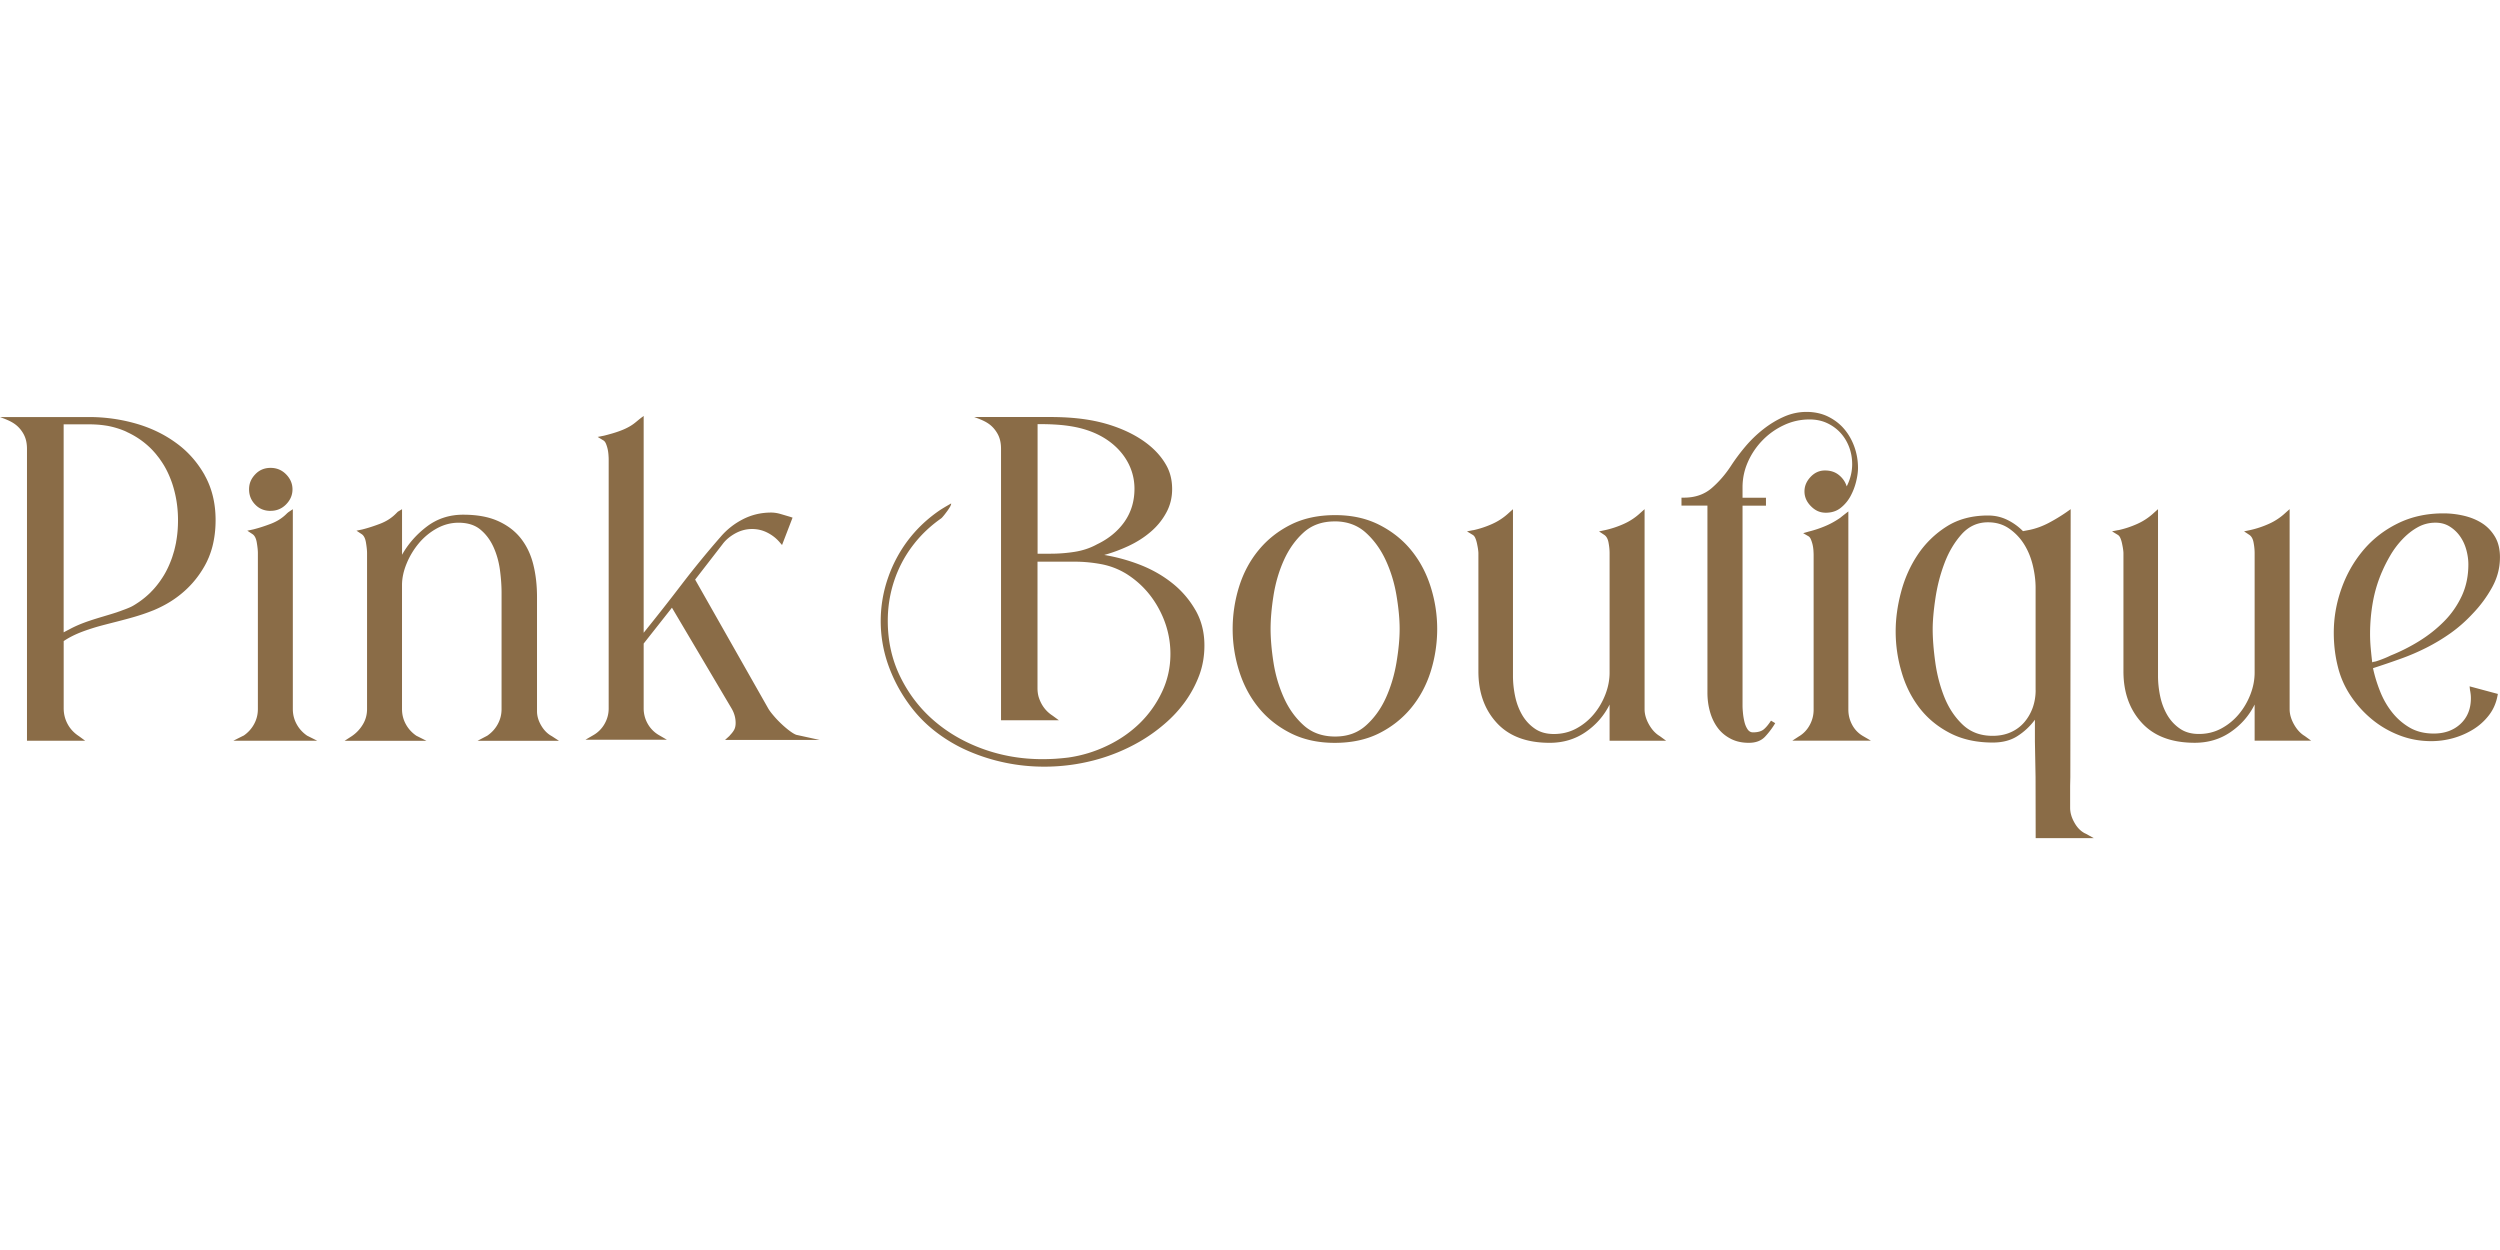 <svg xmlns="http://www.w3.org/2000/svg" id="Layer_1" width="600" height="300" data-name="Layer 1" viewBox="0 0 655.15 111.71"><defs><style>.cls-1{fill:#8a6c47;stroke-width:0}</style></defs><path id="COMP_-_Web" d="M612.7 66.94c-.74-2.87-1.11-5.89-1.11-9.06 0-3.91.66-7.74 1.99-11.5s3.22-7.11 5.69-10.06 5.49-5.31 9.06-7.07c3.57-1.77 7.57-2.65 11.99-2.65 1.77 0 3.54.2 5.31.61 1.77.41 3.35 1.05 4.75 1.93 1.4.88 2.54 2.06 3.43 3.54.88 1.47 1.33 3.28 1.33 5.42 0 2.8-.7 5.45-2.1 7.96a32.64 32.64 0 0 1-4.97 6.74c-1.84 1.99-3.78 3.7-5.8 5.14a49.79 49.79 0 0 1-6.3 3.81 58.263 58.263 0 0 1-6.8 2.93c-2.36.85-4.79 1.68-7.3 2.49.44 2.06 1.07 4.11 1.88 6.13.81 2.03 1.86 3.85 3.15 5.47 1.29 1.62 2.82 2.95 4.59 3.98 1.77 1.03 3.87 1.55 6.3 1.55 2.87 0 5.21-.85 7.02-2.54 1.8-1.69 2.71-3.94 2.71-6.74 0-.37-.02-.72-.06-1.05-.04-.33-.09-.68-.17-1.05l-.11-.99 7.41 1.99-.11.55c-.37 1.92-1.12 3.61-2.27 5.08a15.29 15.29 0 0 1-4.14 3.7c-1.62.99-3.37 1.75-5.25 2.27s-3.78.77-5.69.77c-2.95 0-5.75-.51-8.4-1.55-2.65-1.03-5.05-2.43-7.18-4.2-2.14-1.77-3.98-3.81-5.53-6.13s-2.65-4.81-3.32-7.46Zm11.5-24.98c-1.11 2.58-1.9 5.23-2.38 7.96-.48 2.73-.72 5.49-.72 8.29 0 1.25.06 2.49.17 3.7.11 1.22.24 2.45.39 3.7.15 0 .26-.04.33-.11.22 0 .55-.07.99-.22.44-.15.9-.31 1.38-.5a25.787 25.787 0 0 0 2.16-.94 48.29 48.29 0 0 0 7.52-3.81c2.43-1.51 4.6-3.24 6.52-5.19 1.92-1.95 3.44-4.16 4.59-6.63 1.14-2.47 1.71-5.21 1.71-8.23 0-1.25-.18-2.54-.55-3.87-.37-1.33-.92-2.5-1.66-3.54a9.371 9.371 0 0 0-2.71-2.54c-1.07-.66-2.3-.99-3.7-.99-1.7 0-3.26.41-4.7 1.22-1.44.81-2.76 1.86-3.98 3.15a22.817 22.817 0 0 0-3.15 4.2c-.88 1.51-1.62 2.97-2.21 4.37ZM555.14 31a25.2 25.2 0 0 0 4.97-1.65 15.72 15.72 0 0 0 4.31-2.86l1.11-.99v43.72c0 1.69.18 3.43.55 5.23.37 1.8.98 3.43 1.82 4.9.85 1.47 1.95 2.68 3.32 3.63 1.36.96 3.04 1.43 5.03 1.43 2.14 0 4.09-.48 5.86-1.43 1.77-.95 3.3-2.2 4.59-3.74s2.3-3.27 3.04-5.18c.74-1.91 1.11-3.82 1.11-5.73V37.05c0-.88-.09-1.82-.28-2.81-.18-.99-.57-1.67-1.16-2.04l-1.33-.88 1.55-.33a25.2 25.2 0 0 0 4.97-1.65 15.72 15.72 0 0 0 4.31-2.86l1.11-.99v52.42c0 1.32.39 2.66 1.16 4.02.77 1.36 1.71 2.37 2.82 3.03l1.66 1.21h-14.81V76.7c-1.47 2.94-3.57 5.34-6.3 7.21s-5.86 2.81-9.4 2.81c-6.04 0-10.67-1.74-13.87-5.23-3.21-3.49-4.81-7.98-4.81-13.49V37.05c0-.29-.04-.68-.11-1.16-.07-.48-.17-.97-.28-1.49-.11-.51-.26-.97-.44-1.38-.18-.4-.43-.68-.72-.83l-1.44-.88 1.66-.33Zm-8.67 79.5c-1.18-.58-2.13-1.55-2.86-2.88-.75-1.32-1.11-2.62-1.11-3.87v-5.76l.05-2.24.09-70.25-1.1.78a45.27 45.27 0 0 1-4.65 2.82c-1.62.85-3.27 1.46-4.97 1.82l-1.78.34a14.932 14.932 0 0 0-4.18-2.99c-1.55-.75-3.21-1.11-4.98-1.11-4.2 0-7.81.96-10.84 2.88a25.411 25.411 0 0 0-7.52 7.3c-1.99 2.97-3.46 6.23-4.41 9.82-.96 3.58-1.43 7.04-1.43 10.36 0 3.63.51 7.19 1.56 10.7 1.01 3.5 2.58 6.63 4.68 9.37 2.11 2.73 4.76 4.92 7.97 6.58 3.21 1.66 6.94 2.49 11.23 2.49 2.56 0 4.73-.56 6.51-1.72a17.04 17.04 0 0 0 4.54-4.26v5.75l.17 9.31.03 15.97h15.23l-2.21-1.22Zm-13.01-37.57c0 1.62-.26 3.16-.77 4.6-.52 1.44-1.26 2.71-2.21 3.82a9.958 9.958 0 0 1-3.54 2.61c-1.41.63-2.99.94-4.76.94-3.17 0-5.78-.97-7.85-2.94-2.07-1.96-3.66-4.38-4.81-7.25-1.14-2.88-1.93-5.93-2.37-9.14-.44-3.22-.67-6.08-.67-8.6 0-2.22.24-4.93.72-8.14.48-3.21 1.27-6.28 2.38-9.2 1.1-2.91 2.59-5.43 4.47-7.54 1.88-2.1 4.19-3.15 6.91-3.15 2.14 0 3.99.55 5.58 1.66 1.59 1.11 2.9 2.49 3.93 4.15 1.03 1.66 1.78 3.51 2.26 5.55.48 2.03.72 3.96.72 5.81v26.82Zm-92.82-50.45h.66c2.92 0 5.35-.84 7.29-2.52 1.94-1.68 3.63-3.65 5.1-5.92 1.1-1.68 2.34-3.34 3.73-4.99 1.39-1.64 2.94-3.14 4.66-4.49 1.72-1.35 3.52-2.45 5.43-3.29 1.9-.84 3.87-1.26 5.92-1.26s4.02.42 5.7 1.26c1.68.84 3.09 1.94 4.22 3.29s2.01 2.91 2.63 4.66c.62 1.75.93 3.58.93 5.48 0 1.02-.16 2.21-.49 3.56-.33 1.35-.82 2.63-1.48 3.84a9.95 9.95 0 0 1-2.58 3.07c-1.06.84-2.36 1.26-3.89 1.26s-2.76-.56-3.89-1.7c-1.13-1.13-1.7-2.43-1.7-3.89 0-1.39.53-2.65 1.59-3.78s2.32-1.7 3.78-1.7 2.69.4 3.67 1.21c.99.8 1.66 1.79 2.03 2.96.95-1.9 1.43-3.84 1.43-5.81 0-1.61-.27-3.12-.82-4.55-.55-1.43-1.32-2.67-2.3-3.73-.99-1.06-2.16-1.9-3.51-2.52-1.35-.62-2.87-.93-4.55-.93-2.34 0-4.57.49-6.69 1.48s-3.98 2.3-5.59 3.95a19.224 19.224 0 0 0-3.84 5.65c-.95 2.12-1.43 4.35-1.43 6.69v2.74h6.14v2.08h-6.14v52.51c0 .44.04 1.04.11 1.81s.2 1.54.38 2.3c.18.77.46 1.43.82 1.97.36.55.84.82 1.43.82 1.24 0 2.17-.26 2.8-.77.62-.51 1.26-1.28 1.92-2.3l1.1.66c-.73 1.24-1.61 2.41-2.63 3.51-1.02 1.1-2.45 1.64-4.28 1.64s-3.44-.36-4.82-1.1c-1.39-.73-2.52-1.7-3.4-2.91-.88-1.21-1.53-2.59-1.97-4.17-.44-1.57-.66-3.23-.66-4.99v-49h-6.8v-2.08Zm30.91 62.49c1.17-.73 2.08-1.72 2.74-2.96.66-1.24.99-2.56.99-3.95V37.5c0-.29-.02-.69-.05-1.21-.04-.51-.11-1-.22-1.48-.11-.47-.26-.93-.44-1.37-.18-.44-.42-.73-.71-.88l-1.32-.77 1.53-.44c1.46-.36 2.89-.84 4.28-1.43 1.39-.58 2.7-1.32 3.95-2.19.15-.15 2.08-1.64 2.08-1.64v51.96c0 1.39.33 2.7.99 3.95a7.439 7.439 0 0 0 2.85 2.96l2.08 1.21h-20.61l1.86-1.21ZM386.1 31.01a25.2 25.2 0 0 0 4.97-1.65 15.72 15.72 0 0 0 4.31-2.86l1.11-.99v43.72c0 1.69.18 3.43.55 5.23.37 1.8.98 3.43 1.82 4.9.85 1.47 1.95 2.68 3.32 3.63 1.36.96 3.04 1.43 5.03 1.43 2.14 0 4.09-.48 5.86-1.43 1.77-.95 3.3-2.2 4.59-3.74s2.3-3.27 3.04-5.18c.74-1.91 1.11-3.82 1.11-5.73V37.06c0-.88-.09-1.82-.28-2.81-.18-.99-.57-1.67-1.16-2.04l-1.33-.88 1.55-.33a25.2 25.2 0 0 0 4.97-1.65 15.72 15.72 0 0 0 4.31-2.86l1.11-.99v52.42c0 1.32.39 2.66 1.16 4.02.77 1.36 1.71 2.37 2.82 3.03l1.66 1.21h-14.81v-9.47c-1.47 2.94-3.57 5.34-6.3 7.21s-5.86 2.81-9.4 2.81c-6.04 0-10.67-1.74-13.87-5.23-3.21-3.49-4.81-7.98-4.81-13.49V37.06c0-.29-.04-.68-.11-1.16-.07-.48-.17-.97-.28-1.49-.11-.51-.26-.97-.44-1.38-.18-.4-.43-.68-.72-.83l-1.44-.88 1.66-.33Zm-36.33 55.73c-4.35 0-8.2-.85-11.55-2.54-3.35-1.69-6.15-3.92-8.4-6.69-2.25-2.76-3.94-5.95-5.08-9.56-1.14-3.61-1.71-7.3-1.71-11.05s.57-7.55 1.71-11.16c1.14-3.61 2.85-6.8 5.14-9.56 2.28-2.76 5.08-4.97 8.4-6.63 3.32-1.66 7.18-2.49 11.61-2.49s8.2.85 11.55 2.54c3.35 1.7 6.15 3.92 8.4 6.69 2.25 2.76 3.94 5.95 5.08 9.56 1.14 3.61 1.71 7.29 1.71 11.05s-.57 7.55-1.71 11.16c-1.14 3.61-2.86 6.8-5.14 9.56-2.29 2.76-5.08 4.97-8.4 6.63-3.32 1.66-7.18 2.49-11.61 2.49Zm0-58.03c-3.32 0-6.04.98-8.18 2.93-2.14 1.95-3.85 4.37-5.14 7.24-1.29 2.87-2.19 5.95-2.71 9.23-.52 3.28-.77 6.21-.77 8.79s.26 5.6.77 8.84 1.42 6.3 2.71 9.17 3.02 5.29 5.2 7.24c2.17 1.95 4.92 2.93 8.23 2.93s5.95-.98 8.12-2.93c2.17-1.95 3.9-4.37 5.2-7.24 1.29-2.87 2.21-5.95 2.76-9.23.55-3.28.83-6.21.83-8.79s-.28-5.51-.83-8.79c-.55-3.28-1.49-6.36-2.82-9.23-1.33-2.87-3.08-5.29-5.25-7.24-2.17-1.95-4.88-2.93-8.12-2.93Zm-36.49 23.25a24.533 24.533 0 0 0-6.1-7.09c-2.49-1.98-5.29-3.57-8.41-4.79a47.56 47.56 0 0 0-9.39-2.58c2.12-.58 4.25-1.37 6.37-2.36 2.13-1 4.03-2.2 5.71-3.63 1.7-1.43 3.07-3.09 4.12-5 1.06-1.9 1.59-3.99 1.59-6.26s-.47-4.28-1.42-6.05c-3.19-5.92-9.92-9.41-16.18-11.16-4.71-1.31-9.62-1.69-14.49-1.69H255.3c2.5.94 4.47 1.65 5.99 4.17.87 1.44 1.04 2.93 1.04 4.17v71.13h15.16l-1.65-1.21c-1.68-1.08-2.86-2.61-3.54-4.57-.3-.85-.41-1.75-.41-2.65V39.26h9.78c2.35 0 4.67.23 6.97.66 2.31.44 4.49 1.28 6.54 2.53 3.6 2.27 6.41 5.29 8.46 9.06 2.06 3.78 3.08 7.75 3.08 11.93 0 3.52-.73 6.83-2.2 9.94a28.2 28.2 0 0 1-5.87 8.25c-2.46 2.38-5.29 4.34-8.52 5.87-3.22 1.55-6.6 2.57-10.11 3.08-1.17.15-2.32.25-3.46.33-1.13.07-2.29.1-3.46.1-5.35 0-10.48-.87-15.39-2.63-4.9-1.76-9.21-4.23-12.91-7.42-3.7-3.18-6.65-7.01-8.85-11.49-2.2-4.47-3.3-9.37-3.3-14.72 0-3.6.55-7.05 1.65-10.39 1.1-3.33 2.69-6.39 4.79-9.18.17-.23.36-.47.54-.7 1.98-2.5 4.31-4.67 6.99-6.55.1-.07.19-.17.27-.25.14-.14.26-.3.39-.45.16-.19.31-.38.46-.58.16-.21.32-.43.48-.64s.3-.43.44-.64c.12-.19.25-.38.36-.58.06-.1.3-.69.24-.74-.05-.03-.12.02-.16.04-.06.03-.91.53-1.16.67s-.52.31-.77.46c-.23.14-.45.28-.67.42-.05.03-.09.06-.14.09-2.52 1.71-4.75 3.65-6.71 5.86-.57.64-1.12 1.31-1.64 1.99a35.55 35.55 0 0 0-5.34 10.05 34.469 34.469 0 0 0 .05 22.54 40.14 40.14 0 0 0 5.33 10.22 34.88 34.88 0 0 0 6.99 7.31c2.67 2.08 5.57 3.81 8.68 5.16a49.31 49.31 0 0 0 9.72 3.08c3.37.7 6.78 1.04 10.23 1.04 4.39 0 8.72-.55 12.96-1.65 4.25-1.1 8.28-2.75 12.09-4.95 2.27-1.32 4.43-2.85 6.48-4.62 2.05-1.75 3.85-3.7 5.38-5.82 1.53-2.13 2.76-4.42 3.68-6.87.92-2.45 1.37-5.07 1.37-7.86 0-3.45-.78-6.54-2.36-9.29Zm-25.88-17.2c-1.75.95-3.68 1.59-5.77 1.92-2.08.33-4.19.49-6.31.49h-3.41V3.21c5.37 0 10.77.31 15.7 2.68 5.63 2.71 9.69 7.85 9.69 14.25 0 3.3-.88 6.18-2.63 8.68-1.76 2.49-4.18 4.47-7.26 5.93Zm-96.17 50.1-1.22 1.11h24.76l-6.08-1.33c-.44-.15-1.03-.5-1.77-1.05s-1.47-1.18-2.21-1.88-1.42-1.42-2.04-2.16c-.63-.74-1.09-1.36-1.38-1.88l-19.12-33.71 7.18-9.28c.81-1.1 1.92-2.04 3.32-2.82 1.4-.77 2.87-1.16 4.42-1.16 1.4 0 2.73.31 3.98.94 1.25.63 2.32 1.46 3.21 2.49l.66.77 2.76-7.18-.66-.22-2.43-.72c-.88-.26-1.73-.39-2.54-.39-2.65 0-5.12.59-7.41 1.77a19.03 19.03 0 0 0-5.86 4.64c-3.54 4.05-6.93 8.2-10.17 12.43-3.24 4.24-6.56 8.46-9.95 12.66V1.06c-.09.08-.18.15-.27.22-.62.43-1.18.92-1.76 1.39-.58.48-1.18.9-1.84 1.26-.66.37-1.38.7-2.16.99-.77.3-1.55.55-2.32.77s-1.46.41-2.04.55l-1.66.33 1.44.88c.29.15.53.44.72.88.18.44.33.9.44 1.38.11.48.18.98.22 1.49.04.52.06.92.06 1.22V77.76c0 1.39-.35 2.71-1.05 3.96a7.835 7.835 0 0 1-2.93 2.98l-2.1 1.22h21.33l-2.1-1.22a7.905 7.905 0 0 1-2.93-2.98 8.092 8.092 0 0 1-1.05-3.96s0-.01 0-.02V60.72l7.41-9.4 15.7 26.53c.66 1.18.99 2.4.99 3.65 0 .74-.13 1.35-.39 1.82-.26.48-.65.98-1.16 1.49Zm-100.9 1.33 1.88-1.22a9.686 9.686 0 0 0 2.87-3.04c.74-1.22 1.11-2.56 1.11-4.03V37c0-.66-.09-1.56-.28-2.71-.18-1.14-.57-1.9-1.16-2.27l-1.33-.88 1.55-.33c1.47-.37 3.02-.87 4.64-1.49 1.62-.62 2.98-1.49 4.09-2.6l.55-.55 1.11-.66v11.94c1.62-2.87 3.79-5.34 6.52-7.41 2.73-2.06 5.89-3.09 9.51-3.09s6.65.55 9.12 1.66c2.47 1.11 4.46 2.62 5.97 4.53 1.51 1.92 2.6 4.18 3.26 6.8.66 2.62.99 5.47.99 8.57v29.95c0 1.25.37 2.51 1.11 3.76.74 1.25 1.66 2.17 2.76 2.76l1.88 1.22h-21.33l2.54-1.33c1.18-.81 2.1-1.82 2.76-3.04.66-1.22.99-2.52.99-3.92V47.4c0-1.92-.15-3.94-.44-6.08-.3-2.14-.87-4.13-1.71-5.97-.85-1.84-1.99-3.35-3.43-4.53-1.44-1.18-3.33-1.77-5.69-1.77-1.99 0-3.89.5-5.69 1.49-1.81 1-3.37 2.29-4.7 3.87-1.33 1.59-2.4 3.35-3.21 5.31-.81 1.95-1.22 3.85-1.22 5.69v32.5c0 1.4.33 2.71.99 3.92.66 1.22 1.58 2.23 2.76 3.04l2.65 1.33H90.31Zm-26.5-1.33c1.18-.81 2.1-1.82 2.76-3.04.66-1.22.99-2.52.99-3.92V37c0-.66-.09-1.56-.28-2.71-.18-1.14-.57-1.9-1.16-2.27l-1.33-.88 1.55-.33c1.47-.37 3.02-.87 4.64-1.49 1.62-.62 2.98-1.49 4.09-2.6.22-.22.44-.4.66-.55l.99-.66V77.9c0 1.4.33 2.71.99 3.92.66 1.22 1.58 2.23 2.76 3.04l2.65 1.33h-22l2.65-1.33Zm7.07-58.91c-1.62 0-2.97-.55-4.03-1.66-1.07-1.11-1.6-2.43-1.6-3.98s.53-2.78 1.6-3.92c1.07-1.14 2.41-1.71 4.03-1.71s2.98.57 4.09 1.71c1.11 1.14 1.66 2.45 1.66 3.92s-.55 2.78-1.66 3.92c-1.11 1.14-2.47 1.71-4.09 1.71Zm-17.26-9.37c-1.93-3.41-4.43-6.24-7.54-8.47-3.09-2.25-6.61-3.94-10.55-5.06a44.486 44.486 0 0 0-12.11-1.69H0c2.51.95 4.5 1.67 6.03 4.2.88 1.46 1.04 2.95 1.04 4.2v76.43h15.26l-1.65-1.21c-1.25-.81-2.25-1.86-2.95-3.15s-1.04-2.67-1.04-4.15V60.07c1.79-1.21 3.85-2.13 5.96-2.85.12-.05.23-.09.35-.12 1.02-.35 2.06-.67 3.06-.95 1.55-.42 3.11-.81 4.66-1.21 2.97-.77 5.89-1.53 8.72-2.64l.9-.35c2.02-.86 3.99-1.9 5.87-3.27 3.11-2.25 5.59-5.03 7.47-8.4.32-.58.63-1.18.88-1.81.07-.12.12-.23.16-.35.39-.95.72-1.93.97-2.92.53-2.11.81-4.36.81-6.82 0-4.48-.97-8.42-2.88-11.81Zm-7.49 17.61-.21.97c-.07.32-.14.63-.23.95 0 .05-.02.09-.02.14-.19.63-.37 1.23-.56 1.83-.6 1.72-1.32 3.32-2.2 4.78-.21.32-.39.65-.63.97-.21.32-.42.63-.65.93-.12.16-.23.3-.35.46-.23.3-.46.58-.72.88-.05.05-.07.09-.12.14-.05.05-.09.09-.12.14-.16.16-.3.32-.46.49-.14.14-.3.3-.44.46-.95.93-1.95 1.76-3.04 2.51-.74.49-1.51 1.02-2.32 1.37-.44.19-.86.37-1.3.53s-.88.32-1.32.49c-.26.09-.49.16-.74.26-2.39.79-4.85 1.44-7.24 2.25-1.88.63-3.71 1.37-5.43 2.32-.19.09-1.02.53-1.37.72V3.27h6.75c.93 0 1.83.05 2.69.12.44.05.86.09 1.3.16.21.02.42.07.63.09 1.65.3 3.22.77 4.69 1.39.19.09.37.16.53.26C35.8 6.45 37.98 8 39.81 9.88c.14.14.26.28.39.42.12.14.26.28.37.42.26.28.49.58.72.88.12.14.23.3.35.44.23.3.44.63.65.93.23.32.42.65.63.97.88 1.46 1.6 3.06 2.2 4.8 1.02 3.06 1.53 6.26 1.53 9.63 0 2.02-.16 3.94-.51 5.8Z" class="cls-1" data-name="COMP - Web"/></svg>